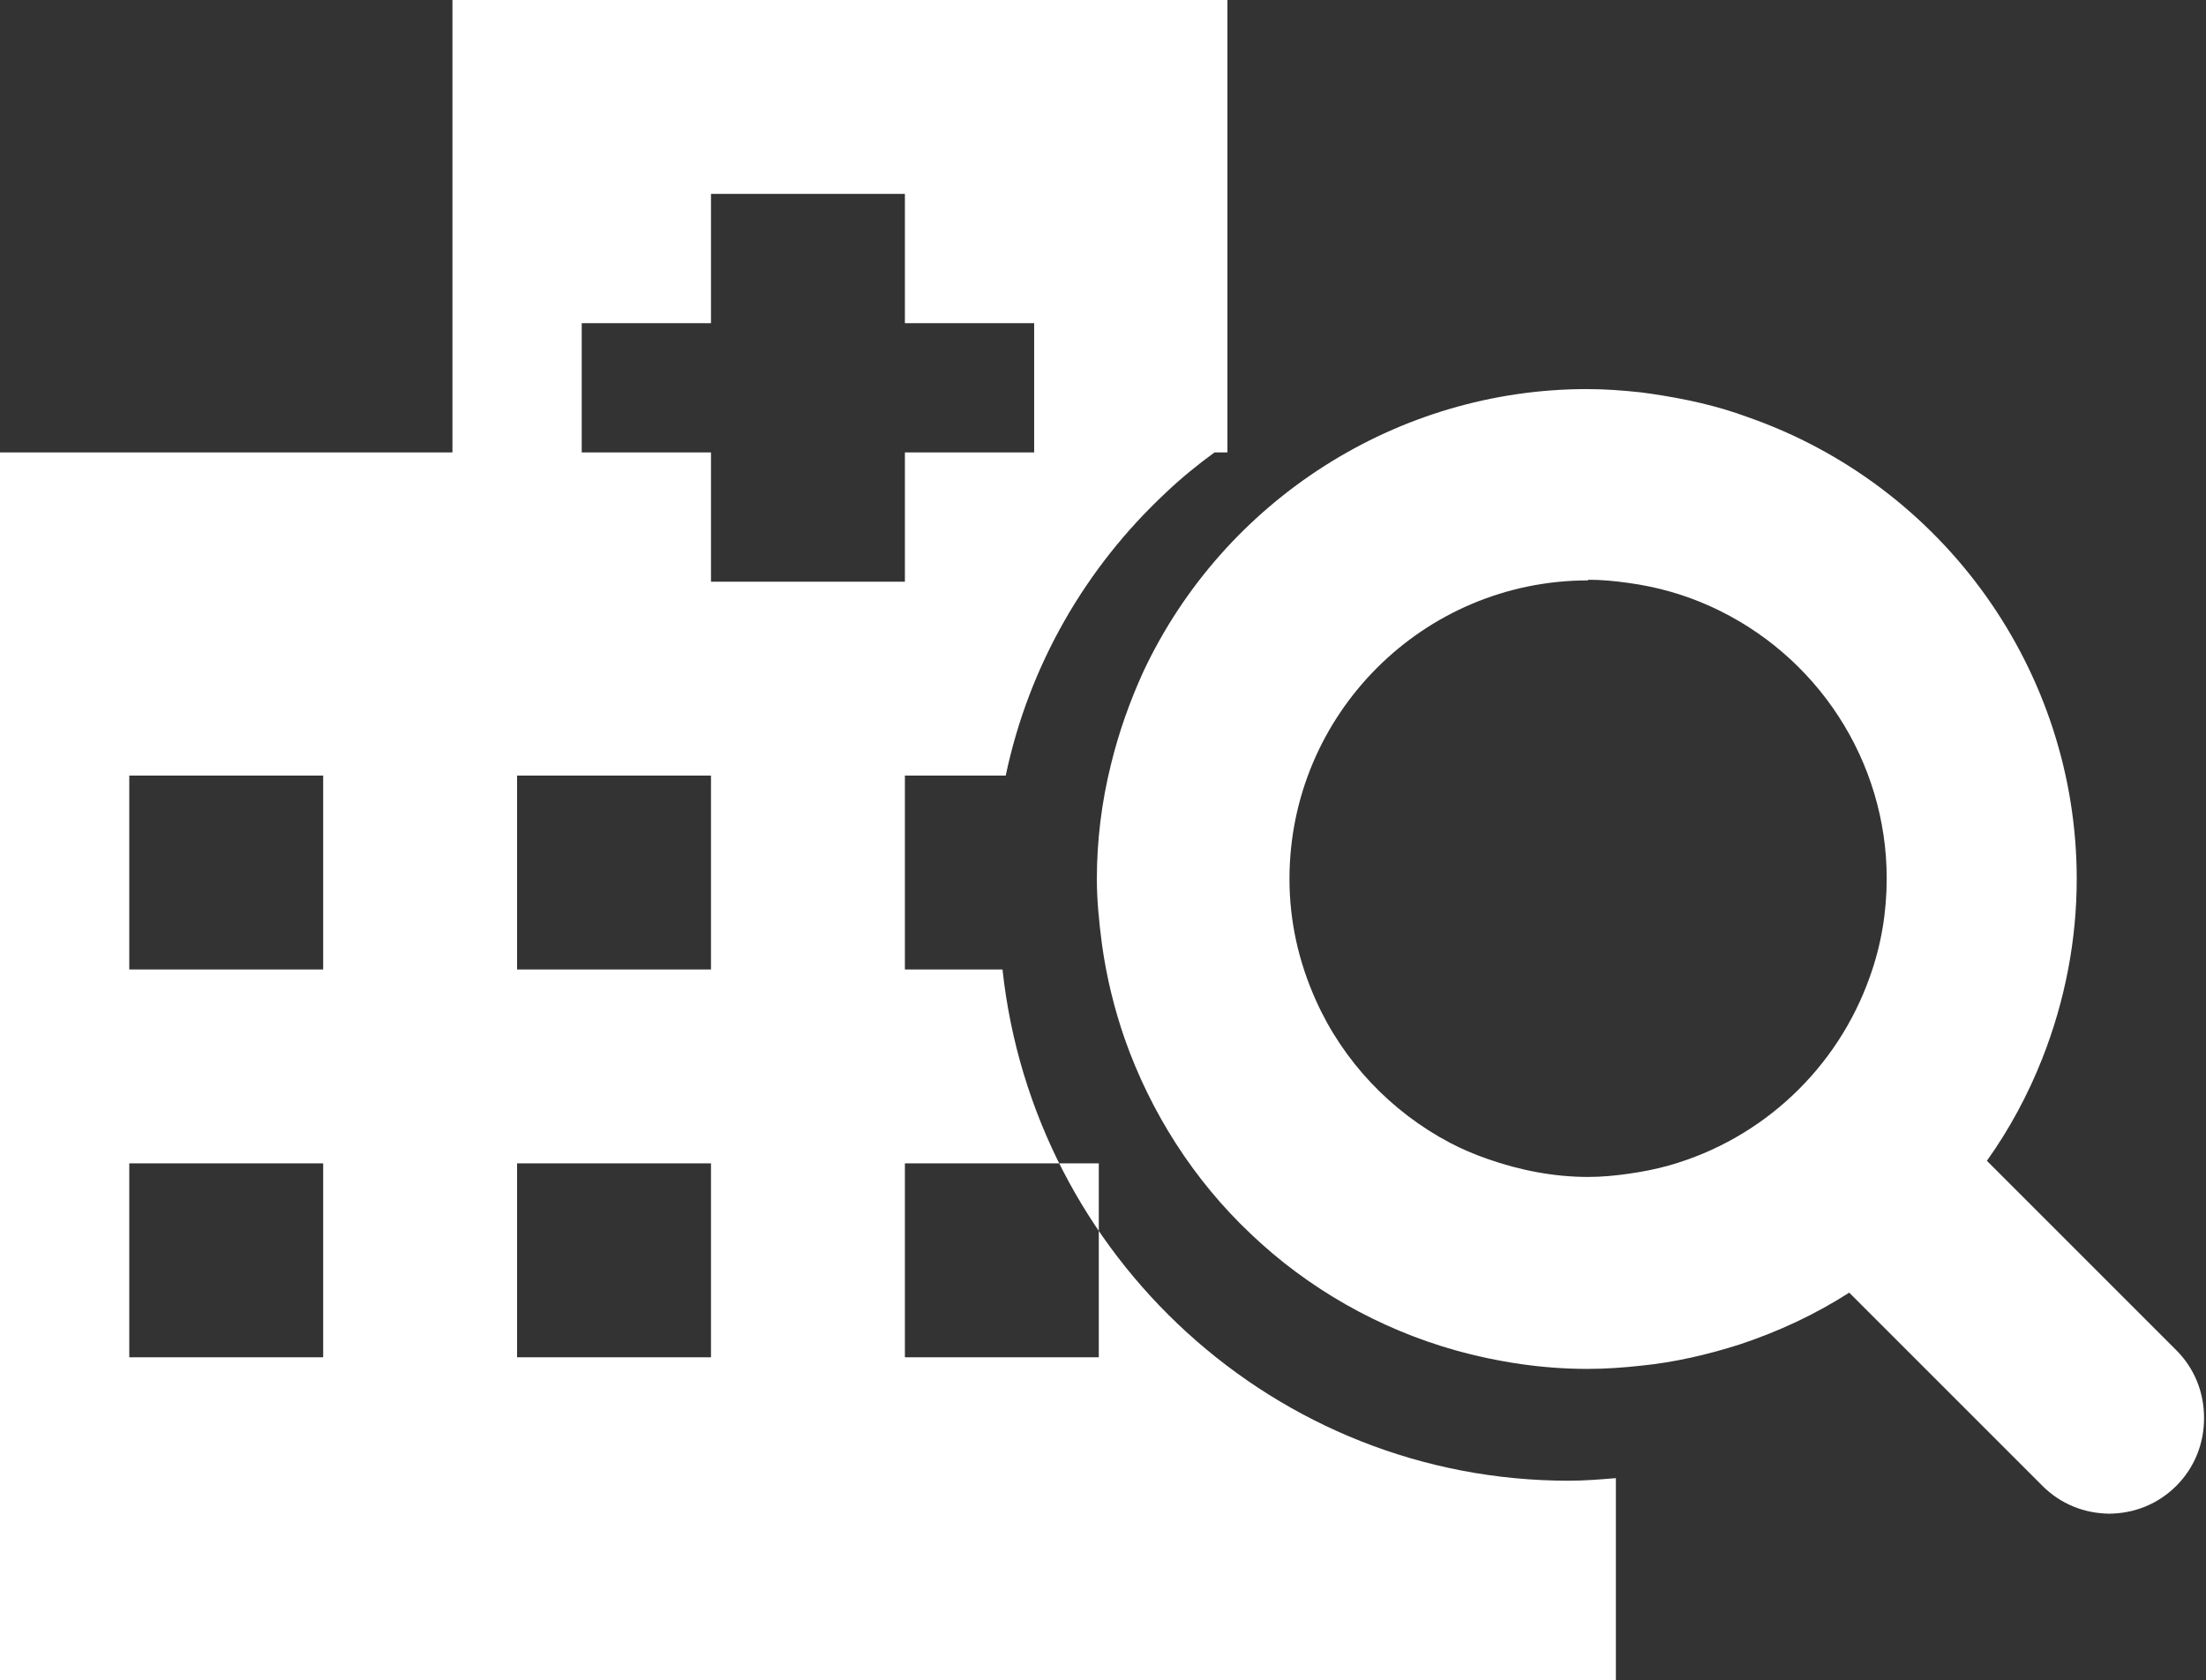 <?xml version="1.0" encoding="UTF-8"?><svg id="_レイヤー_2" xmlns="http://www.w3.org/2000/svg" viewBox="0 0 34.13 26"><rect x="0" y="0" width="34.13" height="26" fill="#333333" stroke="none"/><defs><style>.cls-1{fill:#fff;}</style></defs><g id="img"><g><path class="cls-1" d="m15.51,15h-1.51v-3h1.56c.36-1.71,1.24-3.22,2.47-4.37.24-.23.5-.44.76-.63h.2V0H7v7H0v19h25v-3.13c-.24.02-.48.04-.73.04-4.54,0-8.28-3.47-8.76-7.91Zm-10.51,6h-3v-3h3v3Zm0-6h-3v-3h3v3Zm6,6h-3v-3h3v3Zm0-8.73v2.73h-3v-3h3v.27Zm3-3.27h-3v-2h-2v-2h2v-2h3v2h2v2h-2v2Zm3,12h-3v-3h3v3Z"/><path class="cls-1" d="m32.65,23.42c-.4,0-.77-.15-1.05-.43l-2.99-2.99c-.53.34-1.09.6-1.69.8-.5.16-1.02.28-1.53.33-.27.03-.55.05-.83.05-.68,0-1.37-.1-2.05-.29-1.17-.33-2.27-.95-3.16-1.8-.88-.83-1.55-1.88-1.95-3.02-.16-.46-.28-.95-.35-1.45-.05-.38-.08-.71-.08-1.02,0-.58.07-1.18.22-1.78.12-.49.29-.97.5-1.43,1.25-2.66,3.94-4.37,6.86-4.37.28,0,.55.02.83.05l.15.02c.55.08,1.04.19,1.5.36,3.05,1.06,5.1,3.94,5.1,7.15,0,.94-.18,1.88-.53,2.77-.22.56-.51,1.1-.86,1.59l2.93,2.93c.28.28.43.65.43,1.05s-.15.77-.43,1.05c-.28.28-.65.43-1.05.43Zm-8.08-14.44c-2.55,0-4.62,2.07-4.62,4.62,0,.65.14,1.28.41,1.88.42.94,1.16,1.72,2.07,2.2.19.1.38.18.58.25.51.18,1.04.28,1.56.28.21,0,.42-.02.63-.05.21-.03.42-.07.63-.13,1.44-.41,2.6-1.5,3.1-2.92.18-.5.26-1.01.26-1.52,0-1.81-1.07-3.46-2.73-4.21-.4-.18-.82-.3-1.26-.36-.21-.03-.42-.05-.63-.05h0Z"/></g></g></svg>